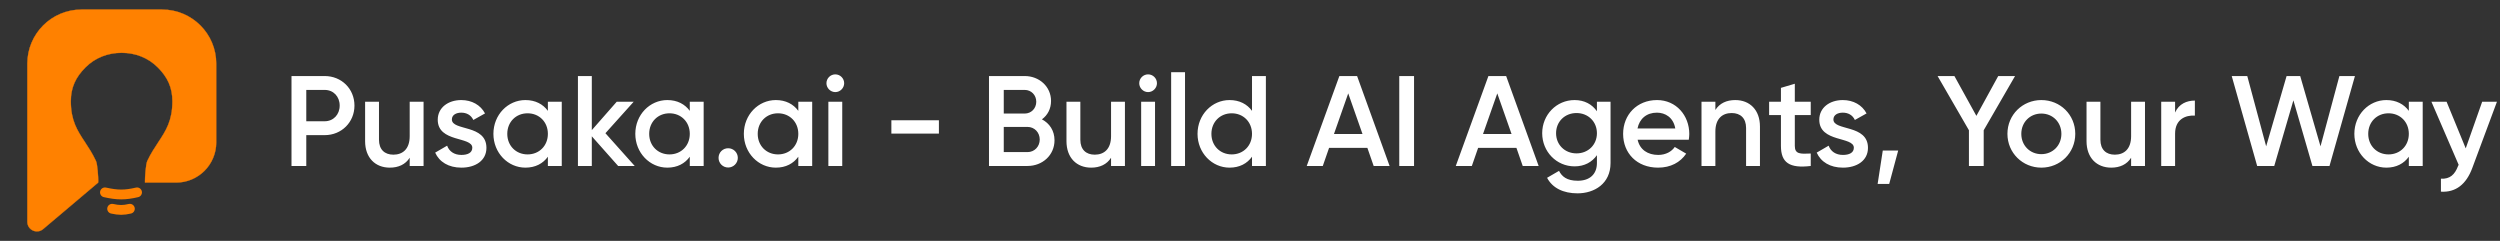 <svg width="467" height="45" viewBox="0 0 467 45" fill="none" xmlns="http://www.w3.org/2000/svg">
<rect x="0" y="0" width="467" height="45" fill="#333333" stroke="none"/>
<path d="M60.645 14.204C63.813 14.204 66.213 16.604 66.213 19.724C66.213 22.82 63.813 25.244 60.645 25.244H57.213V31.004H54.453V14.204H60.645ZM60.645 22.652C62.277 22.652 63.453 21.404 63.453 19.724C63.453 18.02 62.277 16.796 60.645 16.796H57.213V22.652H60.645ZM76.53 19.004H79.122V31.004H76.53V29.468C75.738 30.716 74.442 31.316 72.81 31.316C70.122 31.316 68.202 29.492 68.202 26.372V19.004H70.794V26.108C70.794 27.932 71.85 28.892 73.482 28.892C75.186 28.892 76.53 27.884 76.53 25.436V19.004ZM84.41 22.316C84.41 24.5 90.866 23.18 90.866 27.62C90.866 30.02 88.778 31.316 86.186 31.316C83.786 31.316 82.058 30.236 81.29 28.508L83.522 27.212C83.906 28.292 84.866 28.94 86.186 28.94C87.338 28.94 88.226 28.556 88.226 27.596C88.226 25.46 81.77 26.66 81.77 22.364C81.77 20.108 83.714 18.692 86.162 18.692C88.13 18.692 89.762 19.604 90.602 21.188L88.418 22.412C87.986 21.476 87.146 21.044 86.162 21.044C85.226 21.044 84.41 21.452 84.41 22.316ZM102.344 19.004H104.936V31.004H102.344V29.276C101.432 30.548 100.016 31.316 98.144 31.316C94.88 31.316 92.168 28.556 92.168 25.004C92.168 21.428 94.88 18.692 98.144 18.692C100.016 18.692 101.432 19.46 102.344 20.708V19.004ZM98.552 28.844C100.712 28.844 102.344 27.236 102.344 25.004C102.344 22.772 100.712 21.164 98.552 21.164C96.392 21.164 94.76 22.772 94.76 25.004C94.76 27.236 96.392 28.844 98.552 28.844ZM118.565 31.004H115.469L110.549 25.46V31.004H107.957V14.204H110.549V24.308L115.205 19.004H118.373L113.093 24.884L118.565 31.004ZM128.852 19.004H131.444V31.004H128.852V29.276C127.94 30.548 126.524 31.316 124.652 31.316C121.388 31.316 118.676 28.556 118.676 25.004C118.676 21.428 121.388 18.692 124.652 18.692C126.524 18.692 127.94 19.46 128.852 20.708V19.004ZM125.06 28.844C127.22 28.844 128.852 27.236 128.852 25.004C128.852 22.772 127.22 21.164 125.06 21.164C122.9 21.164 121.268 22.772 121.268 25.004C121.268 27.236 122.9 28.844 125.06 28.844ZM136.025 31.292C135.017 31.292 134.225 30.476 134.225 29.492C134.225 28.484 135.017 27.692 136.025 27.692C137.009 27.692 137.825 28.484 137.825 29.492C137.825 30.476 137.009 31.292 136.025 31.292ZM149.125 19.004H151.717V31.004H149.125V29.276C148.213 30.548 146.797 31.316 144.925 31.316C141.661 31.316 138.949 28.556 138.949 25.004C138.949 21.428 141.661 18.692 144.925 18.692C146.797 18.692 148.213 19.46 149.125 20.708V19.004ZM145.333 28.844C147.493 28.844 149.125 27.236 149.125 25.004C149.125 22.772 147.493 21.164 145.333 21.164C143.173 21.164 141.541 22.772 141.541 25.004C141.541 27.236 143.173 28.844 145.333 28.844ZM156.035 17.204C155.123 17.204 154.379 16.436 154.379 15.548C154.379 14.636 155.123 13.892 156.035 13.892C156.947 13.892 157.691 14.636 157.691 15.548C157.691 16.436 156.947 17.204 156.035 17.204ZM154.739 31.004V19.004H157.331V31.004H154.739ZM166.508 24.956V22.46H175.388V24.956H166.508ZM194.631 22.292C196.047 23.036 196.983 24.404 196.983 26.204C196.983 28.988 194.727 31.004 191.943 31.004H184.743V14.204H191.415C194.127 14.204 196.335 16.172 196.335 18.86C196.335 20.324 195.687 21.524 194.631 22.292ZM191.415 16.796H187.503V21.212H191.415C192.639 21.212 193.575 20.252 193.575 19.004C193.575 17.756 192.639 16.796 191.415 16.796ZM191.943 28.412C193.239 28.412 194.223 27.38 194.223 26.06C194.223 24.74 193.239 23.708 191.943 23.708H187.503V28.412H191.943ZM207.545 19.004H210.137V31.004H207.545V29.468C206.753 30.716 205.457 31.316 203.825 31.316C201.137 31.316 199.217 29.492 199.217 26.372V19.004H201.809V26.108C201.809 27.932 202.865 28.892 204.497 28.892C206.201 28.892 207.545 27.884 207.545 25.436V19.004ZM214.464 17.204C213.552 17.204 212.808 16.436 212.808 15.548C212.808 14.636 213.552 13.892 214.464 13.892C215.376 13.892 216.12 14.636 216.12 15.548C216.12 16.436 215.376 17.204 214.464 17.204ZM213.168 31.004V19.004H215.76V31.004H213.168ZM218.77 31.004V13.484H221.362V31.004H218.77ZM233.875 14.204H236.467V31.004H233.875V29.276C232.963 30.548 231.547 31.316 229.675 31.316C226.411 31.316 223.699 28.556 223.699 25.004C223.699 21.428 226.411 18.692 229.675 18.692C231.547 18.692 232.963 19.46 233.875 20.708V14.204ZM230.083 28.844C232.243 28.844 233.875 27.236 233.875 25.004C233.875 22.772 232.243 21.164 230.083 21.164C227.923 21.164 226.291 22.772 226.291 25.004C226.291 27.236 227.923 28.844 230.083 28.844ZM256.601 31.004L255.425 27.62H248.273L247.097 31.004H244.097L250.193 14.204H253.505L259.577 31.004H256.601ZM249.185 25.028H254.513L251.849 17.444L249.185 25.028ZM261.383 14.204H264.143V31.004H261.383V14.204ZM284.444 31.004L283.268 27.62H276.116L274.94 31.004H271.94L278.036 14.204H281.348L287.42 31.004H284.444ZM277.028 25.028H282.356L279.692 17.444L277.028 25.028ZM298.306 19.004H300.85V30.452C300.85 34.316 297.826 36.116 294.682 36.116C292.042 36.116 290.002 35.132 288.994 33.212L291.226 31.916C291.754 32.948 292.642 33.764 294.73 33.764C296.962 33.764 298.306 32.54 298.306 30.452V28.988C297.394 30.284 295.978 31.076 294.13 31.076C290.746 31.076 288.082 28.316 288.082 24.884C288.082 21.452 290.746 18.692 294.13 18.692C295.978 18.692 297.394 19.484 298.306 20.78V19.004ZM294.49 28.652C296.674 28.652 298.306 27.044 298.306 24.884C298.306 22.724 296.674 21.116 294.49 21.116C292.306 21.116 290.674 22.724 290.674 24.884C290.674 27.044 292.306 28.652 294.49 28.652ZM305.911 26.108C306.319 27.98 307.831 28.94 309.751 28.94C311.191 28.94 312.271 28.292 312.847 27.452L314.983 28.7C313.879 30.332 312.079 31.316 309.727 31.316C305.767 31.316 303.199 28.604 303.199 25.004C303.199 21.452 305.767 18.692 309.535 18.692C313.111 18.692 315.559 21.572 315.559 25.028C315.559 25.388 315.511 25.772 315.463 26.108H305.911ZM305.887 23.996H312.943C312.583 21.932 311.071 21.044 309.511 21.044C307.567 21.044 306.247 22.196 305.887 23.996ZM324.152 18.692C326.84 18.692 328.76 20.516 328.76 23.636V31.004H326.168V23.9C326.168 22.076 325.112 21.116 323.48 21.116C321.776 21.116 320.432 22.124 320.432 24.572V31.004H317.84V19.004H320.432V20.54C321.224 19.292 322.52 18.692 324.152 18.692ZM338.247 21.5H335.271V27.26C335.271 28.796 336.279 28.772 338.247 28.676V31.004C334.263 31.484 332.679 30.38 332.679 27.26V21.5H330.471V19.004H332.679V16.412L335.271 15.644V19.004H338.247V21.5ZM342.481 22.316C342.481 24.5 348.937 23.18 348.937 27.62C348.937 30.02 346.849 31.316 344.257 31.316C341.857 31.316 340.129 30.236 339.361 28.508L341.593 27.212C341.977 28.292 342.937 28.94 344.257 28.94C345.409 28.94 346.297 28.556 346.297 27.596C346.297 25.46 339.841 26.66 339.841 22.364C339.841 20.108 341.785 18.692 344.233 18.692C346.201 18.692 347.833 19.604 348.673 21.188L346.489 22.412C346.057 21.476 345.217 21.044 344.233 21.044C343.297 21.044 342.481 21.452 342.481 22.316ZM354.581 28.124L352.901 34.364H350.741L351.701 28.124H354.581ZM376.412 14.204L370.556 24.332V31.004H367.796V24.332L361.94 14.204H365.084L369.188 21.644L373.268 14.204H376.412ZM381.324 31.316C377.82 31.316 374.988 28.556 374.988 25.004C374.988 21.428 377.82 18.692 381.324 18.692C384.852 18.692 387.66 21.428 387.66 25.004C387.66 28.556 384.852 31.316 381.324 31.316ZM381.324 28.796C383.436 28.796 385.068 27.188 385.068 25.004C385.068 22.82 383.436 21.212 381.324 21.212C379.212 21.212 377.58 22.82 377.58 25.004C377.58 27.188 379.212 28.796 381.324 28.796ZM398.092 19.004H400.684V31.004H398.092V29.468C397.3 30.716 396.004 31.316 394.372 31.316C391.684 31.316 389.764 29.492 389.764 26.372V19.004H392.356V26.108C392.356 27.932 393.412 28.892 395.044 28.892C396.748 28.892 398.092 27.884 398.092 25.436V19.004ZM406.307 21.02C407.027 19.388 408.491 18.788 410.003 18.788V21.596C408.299 21.476 406.307 22.268 406.307 24.956V31.004H403.715V19.004H406.307V21.02ZM421.638 31.004L416.886 14.204H419.79L423.318 27.332L427.134 14.204H429.678L433.47 27.332L436.998 14.204H439.902L435.15 31.004H431.958L428.406 18.74L424.83 31.004H421.638ZM449.969 19.004H452.561V31.004H449.969V29.276C449.057 30.548 447.641 31.316 445.769 31.316C442.505 31.316 439.793 28.556 439.793 25.004C439.793 21.428 442.505 18.692 445.769 18.692C447.641 18.692 449.057 19.46 449.969 20.708V19.004ZM446.177 28.844C448.337 28.844 449.969 27.236 449.969 25.004C449.969 22.772 448.337 21.164 446.177 21.164C444.017 21.164 442.385 22.772 442.385 25.004C442.385 27.236 444.017 28.844 446.177 28.844ZM463.67 19.004H466.43L461.822 31.388C460.694 34.436 458.726 35.972 455.966 35.804V33.38C457.646 33.476 458.558 32.612 459.158 31.028L459.278 30.788L454.19 19.004H457.022L460.598 27.716L463.67 19.004Z" fill="white"/>
<path fill-rule="evenodd" clip-rule="evenodd" d="M5.107 11.896C5.107 6.312 9.634 1.786 15.218 1.786H30.282C35.865 1.786 40.392 6.312 40.392 11.896V26.611C40.392 30.748 37.038 34.101 32.902 34.101H27.083V33.775C27.083 33.073 27.228 30.669 27.519 30.055C28.172 28.679 28.889 27.593 29.562 26.574C30.982 24.421 32.204 22.57 32.204 18.916C32.204 16.344 31.295 14.411 29.477 12.593C27.658 10.774 25.289 9.865 22.717 9.865C20.146 9.865 17.776 10.774 15.958 12.593C14.139 14.411 13.23 16.344 13.23 18.916C13.23 22.545 14.454 24.403 15.866 26.545C16.549 27.58 17.274 28.681 17.927 30.081C18.21 30.688 18.352 33.084 18.352 33.775C18.352 33.843 18.348 33.911 18.344 33.978C18.342 34.02 18.34 34.061 18.338 34.102L8.046 42.798C6.885 43.779 5.107 42.953 5.107 41.434V24.006L5.107 23.991V11.896Z" fill="#FF8100"/>
<path d="M27.083 34.101H27.056V34.128H27.083V34.101ZM27.519 30.055L27.544 30.067V30.067L27.519 30.055ZM29.562 26.574L29.584 26.589L29.562 26.574ZM29.477 12.593L29.496 12.574L29.477 12.593ZM15.958 12.593L15.977 12.612L15.958 12.593ZM15.866 26.545L15.844 26.56L15.866 26.545ZM17.927 30.081L17.951 30.069L17.951 30.069L17.927 30.081ZM18.344 33.978L18.371 33.98L18.344 33.978ZM18.338 34.102L18.356 34.122L18.365 34.115L18.365 34.103L18.338 34.102ZM8.046 42.798L8.028 42.777L8.046 42.798ZM5.107 24.006H5.134L5.134 24.006L5.107 24.006ZM5.107 23.991H5.08L5.08 23.991L5.107 23.991ZM15.218 1.759C9.619 1.759 5.08 6.298 5.08 11.896H5.134C5.134 6.327 9.649 1.813 15.218 1.813V1.759ZM30.282 1.759H15.218V1.813H30.282V1.759ZM40.419 11.896C40.419 6.298 35.88 1.759 30.282 1.759V1.813C35.85 1.813 40.365 6.327 40.365 11.896H40.419ZM40.419 26.611V11.896H40.365V26.611H40.419ZM32.902 34.128C37.053 34.128 40.419 30.762 40.419 26.611H40.365C40.365 30.733 37.024 34.074 32.902 34.074V34.128ZM27.083 34.128H32.902V34.074H27.083V34.128ZM27.11 34.101V33.775H27.056V34.101H27.11ZM27.11 33.775C27.11 33.425 27.146 32.649 27.219 31.885C27.255 31.502 27.3 31.123 27.355 30.801C27.41 30.479 27.473 30.216 27.544 30.067L27.495 30.044C27.42 30.201 27.356 30.47 27.302 30.792C27.247 31.116 27.201 31.496 27.165 31.88C27.092 32.645 27.056 33.423 27.056 33.775H27.11ZM27.544 30.067C28.196 28.692 28.912 27.608 29.584 26.589L29.539 26.559C28.867 27.578 28.149 28.665 27.495 30.044L27.544 30.067ZM29.584 26.589C31.006 24.435 32.231 22.578 32.231 18.916H32.177C32.177 22.562 30.959 24.407 29.539 26.559L29.584 26.589ZM32.231 18.916C32.231 16.336 31.319 14.397 29.496 12.574L29.458 12.612C31.272 14.426 32.177 16.352 32.177 18.916H32.231ZM29.496 12.574C27.672 10.75 25.295 9.838 22.717 9.838V9.892C25.282 9.892 27.645 10.799 29.458 12.612L29.496 12.574ZM22.717 9.838C20.139 9.838 17.762 10.75 15.938 12.574L15.977 12.612C17.79 10.799 20.152 9.892 22.717 9.892V9.838ZM15.938 12.574C14.116 14.397 13.203 16.336 13.203 18.916H13.257C13.257 16.352 14.163 14.426 15.977 12.612L15.938 12.574ZM13.203 18.916C13.203 22.553 14.431 24.417 15.844 26.56L15.889 26.53C14.478 24.389 13.257 22.537 13.257 18.916H13.203ZM15.844 26.56C16.526 27.595 17.251 28.695 17.902 30.092L17.951 30.069C17.298 28.668 16.571 27.565 15.889 26.53L15.844 26.56ZM17.902 30.092C17.971 30.24 18.033 30.5 18.086 30.821C18.139 31.141 18.183 31.518 18.218 31.899C18.289 32.659 18.325 33.43 18.325 33.775H18.379C18.379 33.428 18.343 32.655 18.272 31.894C18.237 31.513 18.193 31.134 18.14 30.812C18.086 30.492 18.024 30.225 17.951 30.069L17.902 30.092ZM18.325 33.775C18.325 33.842 18.321 33.909 18.317 33.977L18.371 33.98C18.375 33.912 18.379 33.843 18.379 33.775H18.325ZM18.317 33.977C18.315 34.018 18.313 34.059 18.311 34.101L18.365 34.103C18.367 34.062 18.369 34.021 18.371 33.98L18.317 33.977ZM8.063 42.818L18.356 34.122L18.321 34.081L8.028 42.777L8.063 42.818ZM5.08 41.434C5.08 42.976 6.885 43.814 8.063 42.818L8.028 42.777C6.885 43.743 5.134 42.93 5.134 41.434H5.08ZM5.08 24.006V41.434H5.134V24.006H5.08ZM5.08 23.991L5.08 24.006L5.134 24.006L5.134 23.991L5.08 23.991ZM5.08 11.896V23.991H5.134V11.896H5.08Z" fill="#FF8100"/>
<path d="M19.605 35.935C21.981 36.456 23.338 36.461 25.6 35.935" stroke="#FF8100" stroke-width="1.834" stroke-linecap="round"/>
<path d="M20.947 38.995C22.26 39.283 23.011 39.286 24.261 38.995" stroke="#FF8100" stroke-width="1.834" stroke-linecap="round"/>
</svg>
